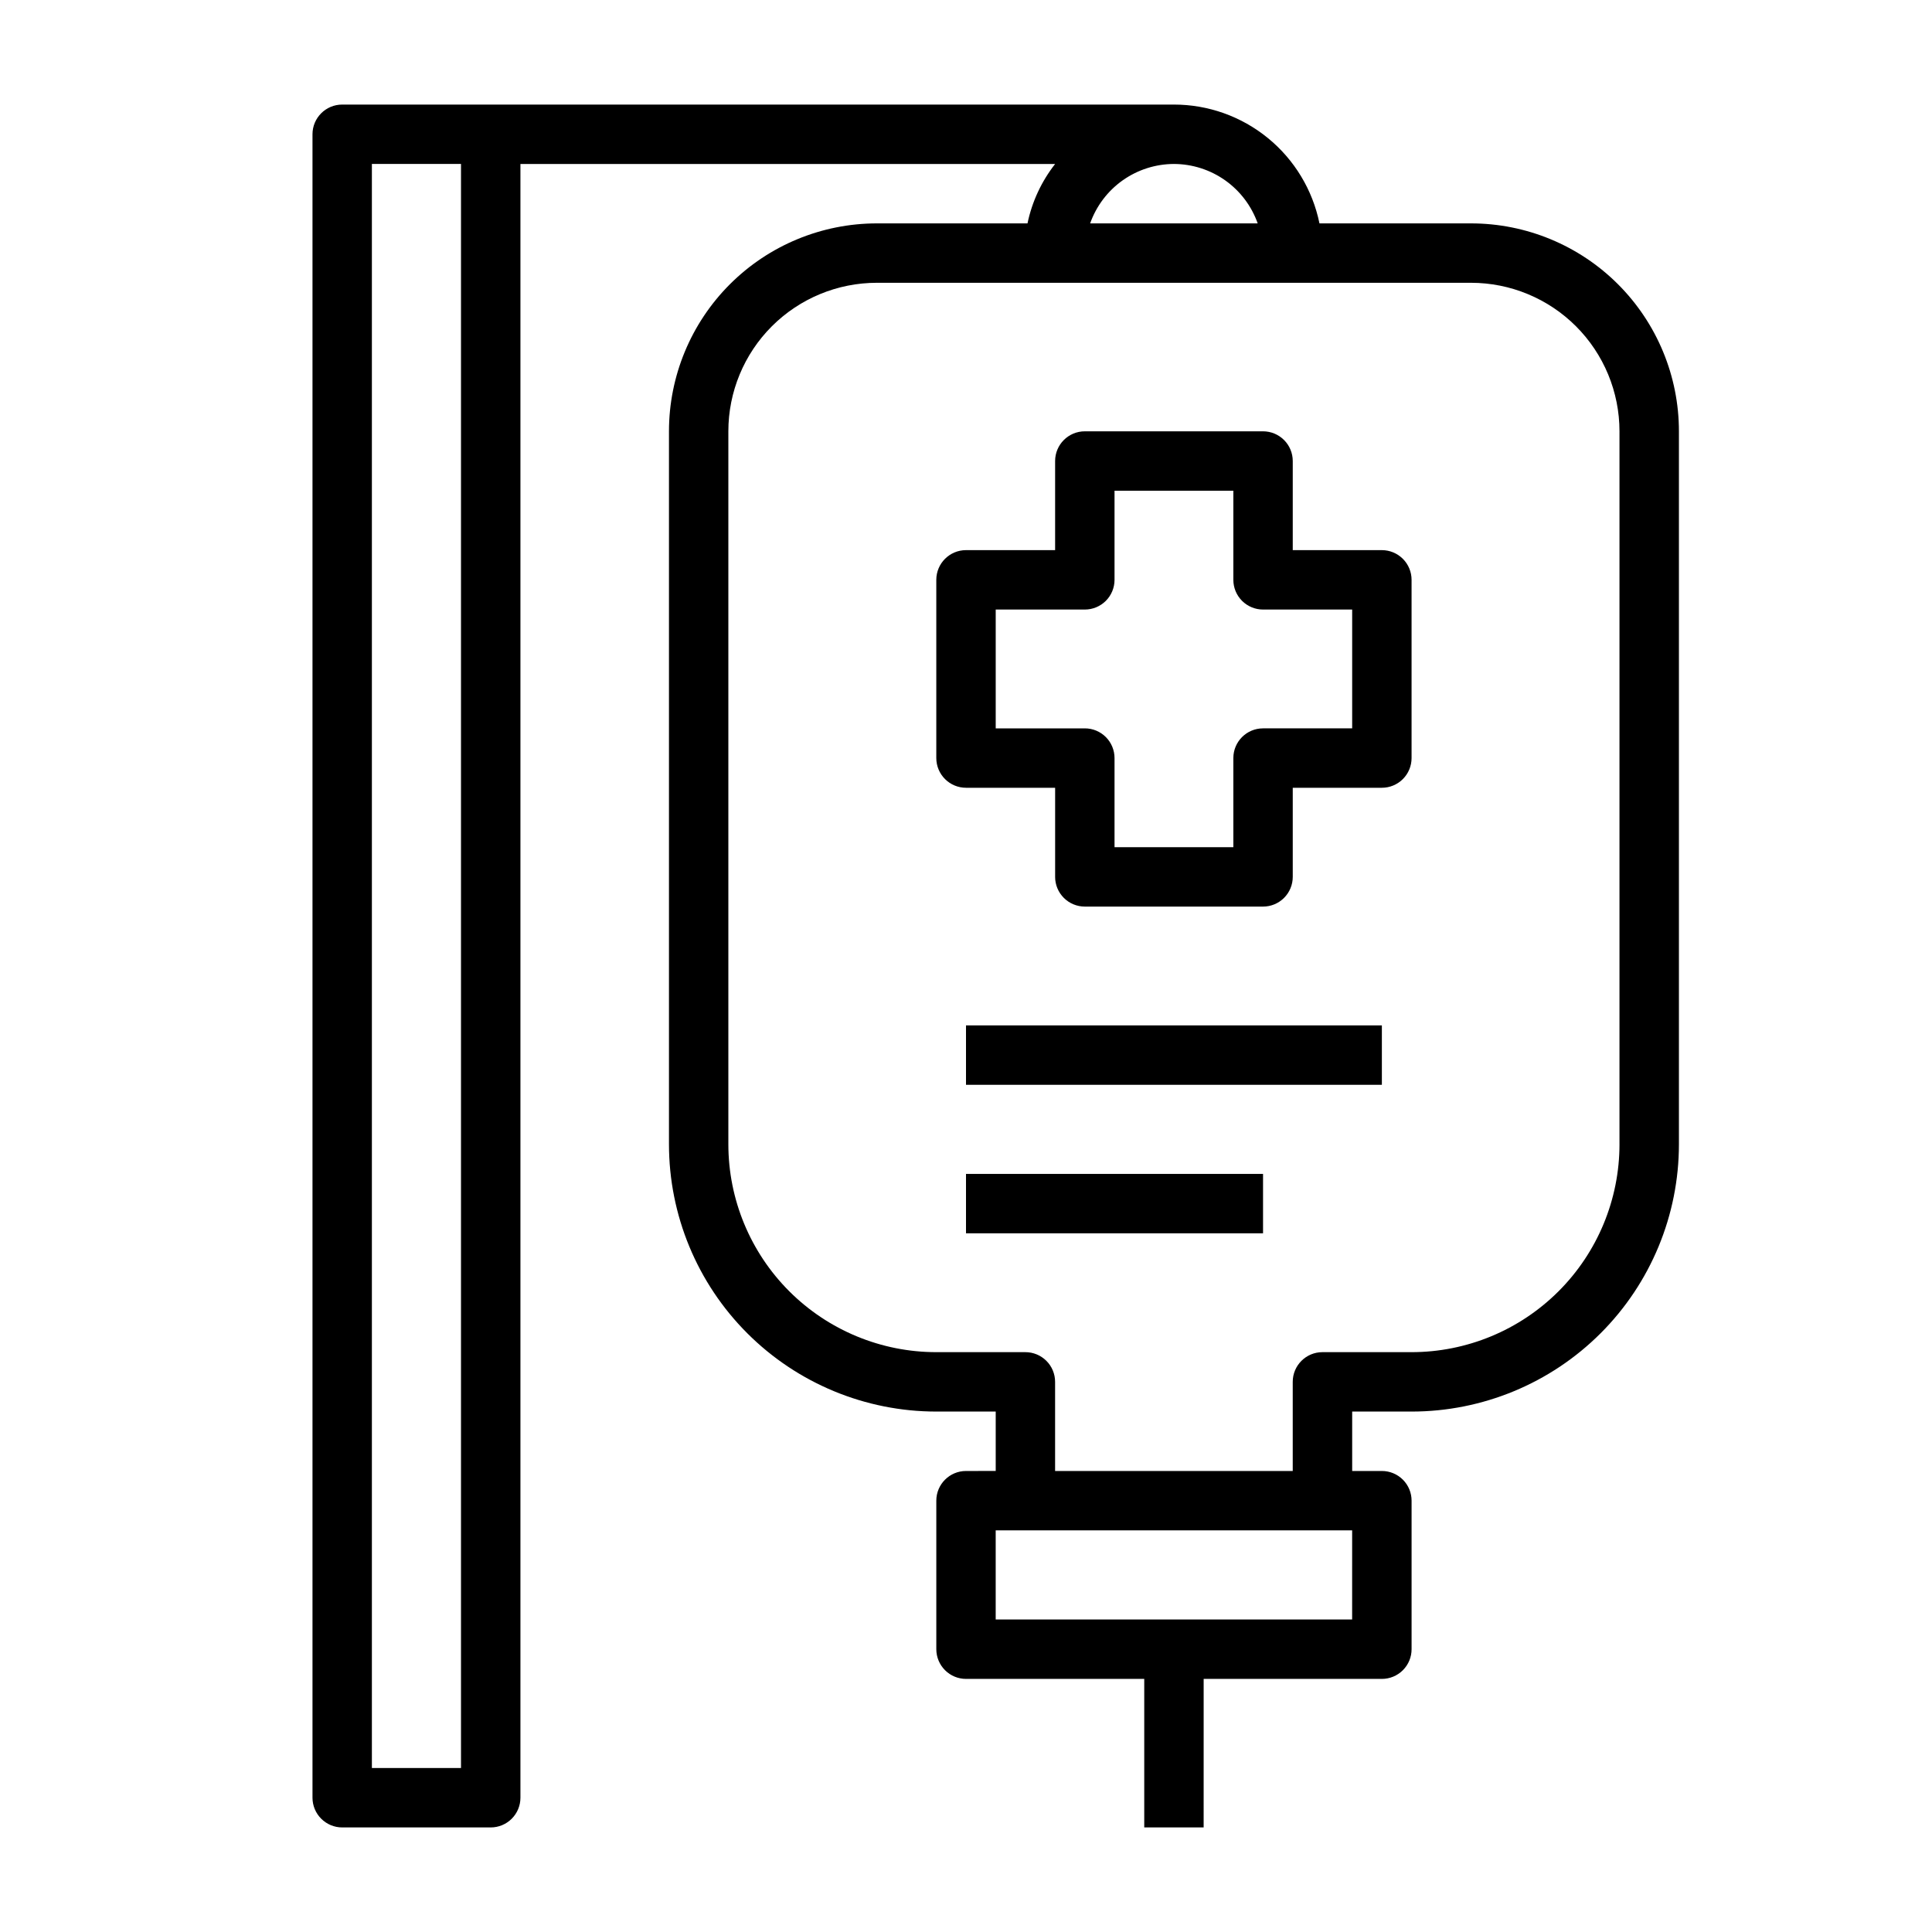 <?xml version="1.0" encoding="UTF-8"?>
<!-- The Best Svg Icon site in the world: iconSvg.co, Visit us! https://iconsvg.co -->
<svg fill="#000000" width="800px" height="800px" version="1.1" viewBox="144 144 512 512" xmlns="http://www.w3.org/2000/svg">
 <g>
  <path d="m510.21 289.79h-23.617v-23.613c0-2.09-0.828-4.09-2.305-5.566-1.477-1.477-3.481-2.309-5.566-2.309h-47.23c-4.348 0-7.875 3.527-7.875 7.875v23.617l-23.613-0.004c-4.348 0-7.875 3.527-7.875 7.875v47.23c0 2.086 0.832 4.09 2.309 5.566 1.477 1.477 3.477 2.305 5.566 2.305h23.617v23.617h-0.004c0 2.086 0.832 4.09 2.309 5.566 1.477 1.477 3.477 2.305 5.566 2.305h47.23c2.086 0 4.09-0.828 5.566-2.305 1.477-1.477 2.305-3.481 2.305-5.566v-23.617h23.617c2.086 0 4.09-0.828 5.566-2.305 1.477-1.477 2.305-3.481 2.305-5.566v-47.23c0-2.09-0.828-4.094-2.305-5.566-1.477-1.477-3.481-2.309-5.566-2.309zm-7.871 47.23-23.617 0.004c-4.348 0-7.871 3.523-7.871 7.871v23.617h-31.488v-23.617c0-2.09-0.832-4.09-2.305-5.566-1.477-1.477-3.481-2.305-5.566-2.305h-23.617v-31.488h23.617c2.086 0 4.09-0.832 5.566-2.305 1.473-1.477 2.305-3.481 2.305-5.566v-23.617h31.488v23.617c0 2.086 0.828 4.09 2.305 5.566 1.477 1.473 3.481 2.305 5.566 2.305h23.617z"/>
  <path d="m400 415.74h110.21v15.742h-110.21z"/>
  <path d="m400 455.1h78.719v15.742h-78.719z"/>
  <path d="m533.82 203.2h-40.148c-1.816-8.891-6.644-16.883-13.676-22.621-7.027-5.738-15.824-8.871-24.898-8.867h-220.41c-4.348 0-7.875 3.523-7.875 7.871v440.83c0 2.09 0.832 4.09 2.309 5.566 1.477 1.477 3.477 2.309 5.566 2.309h39.359c2.086 0 4.09-0.832 5.566-2.309 1.477-1.477 2.305-3.477 2.305-5.566v-432.96h141.7c-3.617 4.617-6.125 10.004-7.32 15.746h-39.91c-14.613 0-28.633 5.805-38.965 16.137-10.336 10.336-16.141 24.352-16.141 38.965v188.93c0 18.789 7.465 36.812 20.75 50.098 13.289 13.285 31.309 20.75 50.098 20.75h15.742v15.742l-7.867 0.004c-4.348 0-7.875 3.523-7.875 7.871v39.359c0 2.09 0.832 4.09 2.309 5.566 1.477 1.477 3.477 2.305 5.566 2.305h47.23v39.359h15.742l0.004-39.359h47.23c2.086 0 4.09-0.828 5.566-2.305 1.477-1.477 2.305-3.477 2.305-5.566v-39.359c0-2.09-0.828-4.09-2.305-5.566-1.477-1.477-3.481-2.305-5.566-2.305h-7.871v-15.746h15.742c18.789 0 36.812-7.465 50.098-20.75 13.285-13.285 20.75-31.309 20.75-50.098v-188.93c0-14.613-5.805-28.629-16.137-38.965-10.336-10.332-24.352-16.137-38.965-16.137zm-267.65 409.34h-23.617v-425.09h23.617zm188.93-425.09c4.875 0.016 9.621 1.535 13.598 4.352 3.973 2.82 6.977 6.801 8.602 11.395h-44.398c1.625-4.594 4.629-8.574 8.605-11.395 3.973-2.816 8.723-4.336 13.594-4.352zm47.23 385.73h-94.461v-23.617h94.465zm70.848-125.95h0.004c0 14.613-5.805 28.629-16.141 38.965-10.332 10.332-24.348 16.141-38.965 16.141h-23.617c-4.348 0-7.871 3.523-7.871 7.871v23.617h-62.977v-23.617c0-2.09-0.828-4.09-2.305-5.566-1.477-1.477-3.477-2.305-5.566-2.305h-23.617c-14.613 0-28.629-5.809-38.965-16.141-10.332-10.336-16.137-24.352-16.137-38.965v-188.93c0-10.438 4.144-20.449 11.527-27.832 7.383-7.379 17.395-11.527 27.832-11.527h157.44c10.438 0 20.449 4.148 27.832 11.527 7.379 7.383 11.527 17.395 11.527 27.832z"/>
 </g>
</svg>